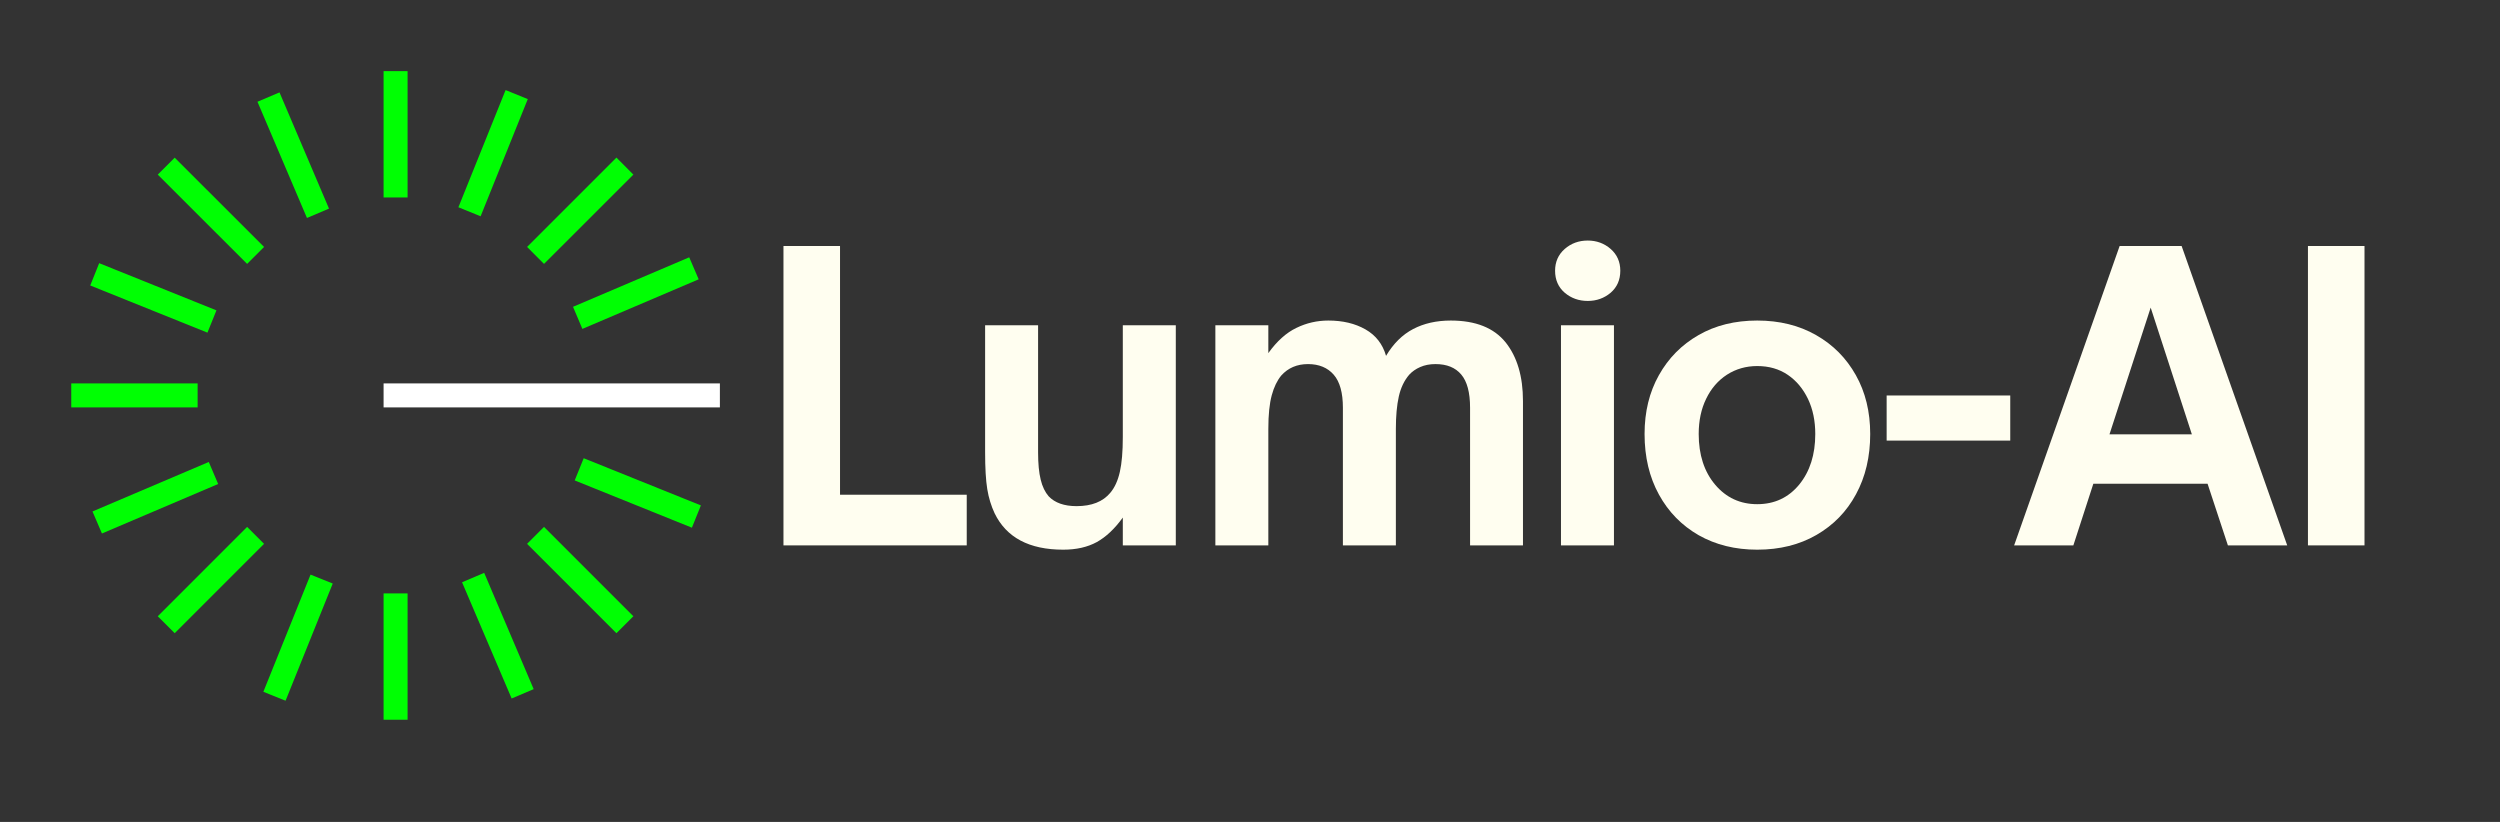 <svg xmlns="http://www.w3.org/2000/svg" xmlns:xlink="http://www.w3.org/1999/xlink" width="146" zoomAndPan="magnify" viewBox="0 0 109.5 36" height="48" preserveAspectRatio="xMidYMid meet" version="1.0"><rect x="0" y="0" width="109.5" height="36" fill="#333333" stroke="none"/><defs><g/><clipPath id="e698fa3eef"><path d="M 16.801 3.117 L 17.852 3.117 L 17.852 8.648 L 16.801 8.648 Z M 16.801 3.117 " clip-rule="nonzero"/></clipPath><clipPath id="b003d2d73d"><path d="M 16.801 25.992 L 17.852 25.992 L 17.852 31.523 L 16.801 31.523 Z M 16.801 25.992 " clip-rule="nonzero"/></clipPath><clipPath id="82ba6da931"><path d="M 3.121 16.793 L 8.656 16.793 L 8.656 17.844 L 3.121 17.844 Z M 3.121 16.793 " clip-rule="nonzero"/></clipPath><clipPath id="b3f573e3e7"><path d="M 16.801 16.793 L 31.531 16.793 L 31.531 17.844 L 16.801 17.844 Z M 16.801 16.793 " clip-rule="nonzero"/></clipPath><clipPath id="a92228c3c1"><path d="M 11 4 L 15 4 L 15 10 L 11 10 Z M 11 4 " clip-rule="nonzero"/></clipPath><clipPath id="837d35ac95"><path d="M 11.277 4.457 L 12.242 4.047 L 14.41 9.137 L 13.445 9.547 Z M 11.277 4.457 " clip-rule="nonzero"/></clipPath><clipPath id="56e7d90665"><path d="M 20 25 L 24 25 L 24 31 L 20 31 Z M 20 25 " clip-rule="nonzero"/></clipPath><clipPath id="e9aacbc23f"><path d="M 20.238 25.504 L 21.207 25.09 L 23.375 30.184 L 22.41 30.594 Z M 20.238 25.504 " clip-rule="nonzero"/></clipPath><clipPath id="fc3c037d40"><path d="M 4 20 L 10 20 L 10 24 L 4 24 Z M 4 20 " clip-rule="nonzero"/></clipPath><clipPath id="9455fbad3d"><path d="M 4.465 23.367 L 4.051 22.402 L 9.145 20.234 L 9.555 21.199 Z M 4.465 23.367 " clip-rule="nonzero"/></clipPath><clipPath id="2e1253dd5f"><path d="M 25 11 L 31 11 L 31 15 L 25 15 Z M 25 11 " clip-rule="nonzero"/></clipPath><clipPath id="d1d02feeb6"><path d="M 25.508 14.406 L 25.098 13.438 L 30.188 11.27 L 30.602 12.234 Z M 25.508 14.406 " clip-rule="nonzero"/></clipPath><clipPath id="e086daea79"><path d="M 6 6 L 12 6 L 12 12 L 6 12 Z M 6 6 " clip-rule="nonzero"/></clipPath><clipPath id="5d06c24269"><path d="M 6.91 7.648 L 7.652 6.906 L 11.566 10.816 L 10.824 11.559 Z M 6.91 7.648 " clip-rule="nonzero"/></clipPath><clipPath id="36bbf0c1c7"><path d="M 23 23 L 28 23 L 28 28 L 23 28 Z M 23 23 " clip-rule="nonzero"/></clipPath><clipPath id="1e262a23df"><path d="M 23.086 23.82 L 23.828 23.078 L 27.742 26.992 L 27 27.734 Z M 23.086 23.82 " clip-rule="nonzero"/></clipPath><clipPath id="7455c292a2"><path d="M 6 23 L 12 23 L 12 28 L 6 28 Z M 6 23 " clip-rule="nonzero"/></clipPath><clipPath id="3c2dc90565"><path d="M 7.652 27.734 L 6.91 26.992 L 10.824 23.078 L 11.566 23.82 Z M 7.652 27.734 " clip-rule="nonzero"/></clipPath><clipPath id="6a4cbc072e"><path d="M 23 6 L 28 6 L 28 12 L 23 12 Z M 23 6 " clip-rule="nonzero"/></clipPath><clipPath id="98db01898c"><path d="M 23.828 11.559 L 23.086 10.816 L 27 6.902 L 27.742 7.648 Z M 23.828 11.559 " clip-rule="nonzero"/></clipPath><clipPath id="768e64e6e1"><path d="M 3 11 L 10 11 L 10 15 L 3 15 Z M 3 11 " clip-rule="nonzero"/></clipPath><clipPath id="2f2811097b"><path d="M 3.953 12.504 L 4.344 11.527 L 9.48 13.594 L 9.086 14.57 Z M 3.953 12.504 " clip-rule="nonzero"/></clipPath><clipPath id="14a75a5976"><path d="M 25 20 L 31 20 L 31 24 L 25 24 Z M 25 20 " clip-rule="nonzero"/></clipPath><clipPath id="2c04e60f08"><path d="M 25.172 21.043 L 25.566 20.07 L 30.699 22.137 L 30.305 23.113 Z M 25.172 21.043 " clip-rule="nonzero"/></clipPath><clipPath id="f99999bd26"><path d="M 11 25 L 15 25 L 15 31 L 11 31 Z M 11 25 " clip-rule="nonzero"/></clipPath><clipPath id="3cd6b9ad2f"><path d="M 12.508 30.691 L 11.535 30.301 L 13.602 25.168 L 14.574 25.559 Z M 12.508 30.691 " clip-rule="nonzero"/></clipPath><clipPath id="89d445dc8b"><path d="M 20 3 L 24 3 L 24 10 L 20 10 Z M 20 3 " clip-rule="nonzero"/></clipPath><clipPath id="f02677ef83"><path d="M 21.051 9.473 L 20.078 9.078 L 22.145 3.945 L 23.117 4.34 Z M 21.051 9.473 " clip-rule="nonzero"/></clipPath></defs><g clip-path="url(#e698fa3eef)"><path fill="#00ff03" d="M 16.801 3.117 L 17.852 3.117 L 17.852 8.648 L 16.801 8.648 Z M 16.801 3.117 " fill-opacity="1" fill-rule="nonzero"/></g><g clip-path="url(#b003d2d73d)"><path fill="#00ff03" d="M 16.801 25.992 L 17.852 25.992 L 17.852 31.523 L 16.801 31.523 Z M 16.801 25.992 " fill-opacity="1" fill-rule="nonzero"/></g><g clip-path="url(#82ba6da931)"><path fill="#00ff03" d="M 3.121 17.844 L 3.121 16.793 L 8.656 16.793 L 8.656 17.844 Z M 3.121 17.844 " fill-opacity="1" fill-rule="nonzero"/></g><g clip-path="url(#b3f573e3e7)"><path fill="#ffffff" d="M 16.801 17.844 L 16.801 16.793 L 31.531 16.793 L 31.531 17.844 Z M 16.801 17.844 " fill-opacity="1" fill-rule="nonzero"/></g><g clip-path="url(#a92228c3c1)"><g clip-path="url(#837d35ac95)"><path fill="#00ff03" d="M 11.277 4.457 L 12.242 4.047 L 14.41 9.137 L 13.445 9.547 Z M 11.277 4.457 " fill-opacity="1" fill-rule="nonzero"/></g></g><g clip-path="url(#56e7d90665)"><g clip-path="url(#e9aacbc23f)"><path fill="#00ff03" d="M 20.238 25.504 L 21.207 25.09 L 23.375 30.184 L 22.41 30.594 Z M 20.238 25.504 " fill-opacity="1" fill-rule="nonzero"/></g></g><g clip-path="url(#fc3c037d40)"><g clip-path="url(#9455fbad3d)"><path fill="#00ff03" d="M 4.465 23.367 L 4.051 22.402 L 9.145 20.234 L 9.555 21.199 Z M 4.465 23.367 " fill-opacity="1" fill-rule="nonzero"/></g></g><g clip-path="url(#2e1253dd5f)"><g clip-path="url(#d1d02feeb6)"><path fill="#00ff03" d="M 25.508 14.406 L 25.098 13.438 L 30.188 11.27 L 30.602 12.234 Z M 25.508 14.406 " fill-opacity="1" fill-rule="nonzero"/></g></g><g clip-path="url(#e086daea79)"><g clip-path="url(#5d06c24269)"><path fill="#00ff03" d="M 6.91 7.648 L 7.652 6.906 L 11.566 10.816 L 10.824 11.559 Z M 6.91 7.648 " fill-opacity="1" fill-rule="nonzero"/></g></g><g clip-path="url(#36bbf0c1c7)"><g clip-path="url(#1e262a23df)"><path fill="#00ff03" d="M 23.086 23.82 L 23.828 23.078 L 27.742 26.992 L 27 27.734 Z M 23.086 23.82 " fill-opacity="1" fill-rule="nonzero"/></g></g><g clip-path="url(#7455c292a2)"><g clip-path="url(#3c2dc90565)"><path fill="#00ff03" d="M 7.652 27.734 L 6.91 26.992 L 10.824 23.078 L 11.566 23.82 Z M 7.652 27.734 " fill-opacity="1" fill-rule="nonzero"/></g></g><g clip-path="url(#6a4cbc072e)"><g clip-path="url(#98db01898c)"><path fill="#00ff03" d="M 23.828 11.559 L 23.086 10.816 L 27 6.902 L 27.742 7.648 Z M 23.828 11.559 " fill-opacity="1" fill-rule="nonzero"/></g></g><g clip-path="url(#768e64e6e1)"><g clip-path="url(#2f2811097b)"><path fill="#00ff03" d="M 3.953 12.504 L 4.344 11.527 L 9.48 13.594 L 9.086 14.57 Z M 3.953 12.504 " fill-opacity="1" fill-rule="nonzero"/></g></g><g clip-path="url(#14a75a5976)"><g clip-path="url(#2c04e60f08)"><path fill="#00ff03" d="M 25.172 21.043 L 25.566 20.07 L 30.699 22.137 L 30.305 23.113 Z M 25.172 21.043 " fill-opacity="1" fill-rule="nonzero"/></g></g><g clip-path="url(#f99999bd26)"><g clip-path="url(#3cd6b9ad2f)"><path fill="#00ff03" d="M 12.508 30.691 L 11.535 30.301 L 13.602 25.168 L 14.574 25.559 Z M 12.508 30.691 " fill-opacity="1" fill-rule="nonzero"/></g></g><g clip-path="url(#89d445dc8b)"><g clip-path="url(#f02677ef83)"><path fill="#00ff03" d="M 21.051 9.473 L 20.078 9.078 L 22.145 3.945 L 23.117 4.34 Z M 21.051 9.473 " fill-opacity="1" fill-rule="nonzero"/></g></g><g fill="#fffef0" fill-opacity="1"><g transform="translate(33.148, 23.888)"><g><path d="M 9.195 0 L 1.168 0 L 1.168 -13.113 L 3.645 -13.113 L 3.645 -2.219 L 9.195 -2.219 Z M 9.195 0 "/></g></g></g><g fill="#fffef0" fill-opacity="1"><g transform="translate(42.152, 23.888)"><g><path d="M 4.418 0.188 C 2.926 0.188 1.926 -0.344 1.41 -1.41 C 1.262 -1.73 1.152 -2.082 1.09 -2.465 C 1.027 -2.852 0.996 -3.391 0.996 -4.09 L 0.996 -9.641 L 3.316 -9.641 L 3.316 -4.074 C 3.316 -3.582 3.355 -3.184 3.43 -2.879 C 3.504 -2.574 3.621 -2.332 3.781 -2.148 C 4.055 -1.863 4.461 -1.719 5 -1.719 C 5.664 -1.719 6.156 -1.914 6.48 -2.305 C 6.672 -2.531 6.812 -2.84 6.898 -3.223 C 6.984 -3.605 7.027 -4.113 7.027 -4.742 L 7.027 -9.641 L 9.348 -9.641 L 9.348 0 L 7.027 0 L 7.027 -1.219 C 6.672 -0.727 6.293 -0.371 5.887 -0.145 C 5.48 0.078 4.988 0.188 4.418 0.188 Z M 4.418 0.188 "/></g></g></g><g fill="#fffef0" fill-opacity="1"><g transform="translate(52.186, 23.888)"><g><path d="M 3.367 0 L 1.047 0 L 1.047 -9.641 L 3.367 -9.641 L 3.367 -8.422 C 3.746 -8.949 4.156 -9.316 4.598 -9.527 C 5.039 -9.742 5.504 -9.848 5.996 -9.848 C 6.629 -9.848 7.168 -9.719 7.621 -9.461 C 8.074 -9.203 8.375 -8.816 8.523 -8.301 C 8.844 -8.84 9.238 -9.23 9.711 -9.477 C 10.18 -9.723 10.73 -9.848 11.359 -9.848 C 12.449 -9.848 13.246 -9.527 13.758 -8.895 C 14.266 -8.258 14.52 -7.402 14.52 -6.324 L 14.52 0 L 12.203 0 L 12.203 -6.031 C 12.203 -6.695 12.074 -7.18 11.816 -7.484 C 11.559 -7.789 11.184 -7.941 10.688 -7.941 C 10.438 -7.941 10.215 -7.898 10.02 -7.812 C 9.824 -7.727 9.664 -7.613 9.539 -7.477 C 9.32 -7.223 9.168 -6.906 9.082 -6.523 C 8.996 -6.137 8.953 -5.664 8.953 -5.105 L 8.953 0 L 6.633 0 L 6.633 -6.031 C 6.633 -6.684 6.5 -7.168 6.23 -7.477 C 5.961 -7.785 5.586 -7.941 5.105 -7.941 C 4.621 -7.941 4.234 -7.773 3.934 -7.441 C 3.754 -7.223 3.613 -6.934 3.516 -6.574 C 3.418 -6.211 3.367 -5.723 3.367 -5.105 Z M 3.367 0 "/></g></g></g><g fill="#fffef0" fill-opacity="1"><g transform="translate(67.324, 23.888)"><g><path d="M 2.219 -10.707 C 1.828 -10.707 1.492 -10.828 1.211 -11.066 C 0.93 -11.309 0.789 -11.629 0.789 -12.031 C 0.789 -12.418 0.93 -12.738 1.211 -12.984 C 1.492 -13.23 1.828 -13.352 2.219 -13.352 C 2.605 -13.352 2.941 -13.23 3.223 -12.984 C 3.504 -12.738 3.645 -12.418 3.645 -12.031 C 3.645 -11.629 3.504 -11.309 3.223 -11.066 C 2.941 -10.828 2.605 -10.707 2.219 -10.707 Z M 3.367 0 L 1.047 0 L 1.047 -9.641 L 3.367 -9.641 Z M 3.367 0 "/></g></g></g><g fill="#fffef0" fill-opacity="1"><g transform="translate(71.38, 23.888)"><g><path d="M 5.586 0.188 C 4.621 0.188 3.77 -0.023 3.023 -0.445 C 2.281 -0.871 1.699 -1.465 1.281 -2.227 C 0.863 -2.988 0.652 -3.871 0.652 -4.879 C 0.652 -5.855 0.863 -6.715 1.281 -7.457 C 1.699 -8.203 2.277 -8.789 3.016 -9.211 C 3.754 -9.637 4.613 -9.848 5.586 -9.848 C 6.559 -9.848 7.418 -9.637 8.164 -9.211 C 8.906 -8.789 9.488 -8.203 9.906 -7.457 C 10.324 -6.715 10.535 -5.855 10.535 -4.879 C 10.535 -3.883 10.328 -3.004 9.914 -2.242 C 9.504 -1.48 8.926 -0.887 8.18 -0.457 C 7.434 -0.027 6.57 0.188 5.586 0.188 Z M 5.586 -1.805 C 6.34 -1.805 6.953 -2.09 7.426 -2.664 C 7.895 -3.238 8.129 -3.977 8.129 -4.879 C 8.129 -5.453 8.023 -5.965 7.812 -6.41 C 7.598 -6.855 7.305 -7.211 6.926 -7.469 C 6.547 -7.727 6.102 -7.855 5.586 -7.855 C 5.094 -7.855 4.652 -7.727 4.262 -7.477 C 3.871 -7.223 3.57 -6.875 3.352 -6.426 C 3.133 -5.98 3.023 -5.465 3.023 -4.879 C 3.023 -3.965 3.266 -3.223 3.746 -2.656 C 4.227 -2.09 4.84 -1.805 5.586 -1.805 Z M 5.586 -1.805 "/></g></g></g><g fill="#fffef0" fill-opacity="1"><g transform="translate(82.205, 23.888)"><g><path d="M 0.43 -6.566 L 5.844 -6.566 L 5.844 -4.59 L 0.43 -4.59 Z M 0.43 -6.566 "/></g></g></g><g fill="#fffef0" fill-opacity="1"><g transform="translate(88.098, 23.888)"><g><path d="M 2.715 0 L 0.121 0 L 4.742 -13.113 L 7.457 -13.113 L 12.082 0 L 9.484 0 L 8.594 -2.699 L 3.59 -2.699 Z M 6.102 -10.414 L 4.297 -4.863 L 7.906 -4.863 Z M 6.102 -10.414 "/></g></g></g><g fill="#fffef0" fill-opacity="1"><g transform="translate(99.92, 23.888)"><g><path d="M 1.168 -13.113 L 3.645 -13.113 L 3.645 0 L 1.168 0 Z M 1.168 -13.113 "/></g></g></g></svg>